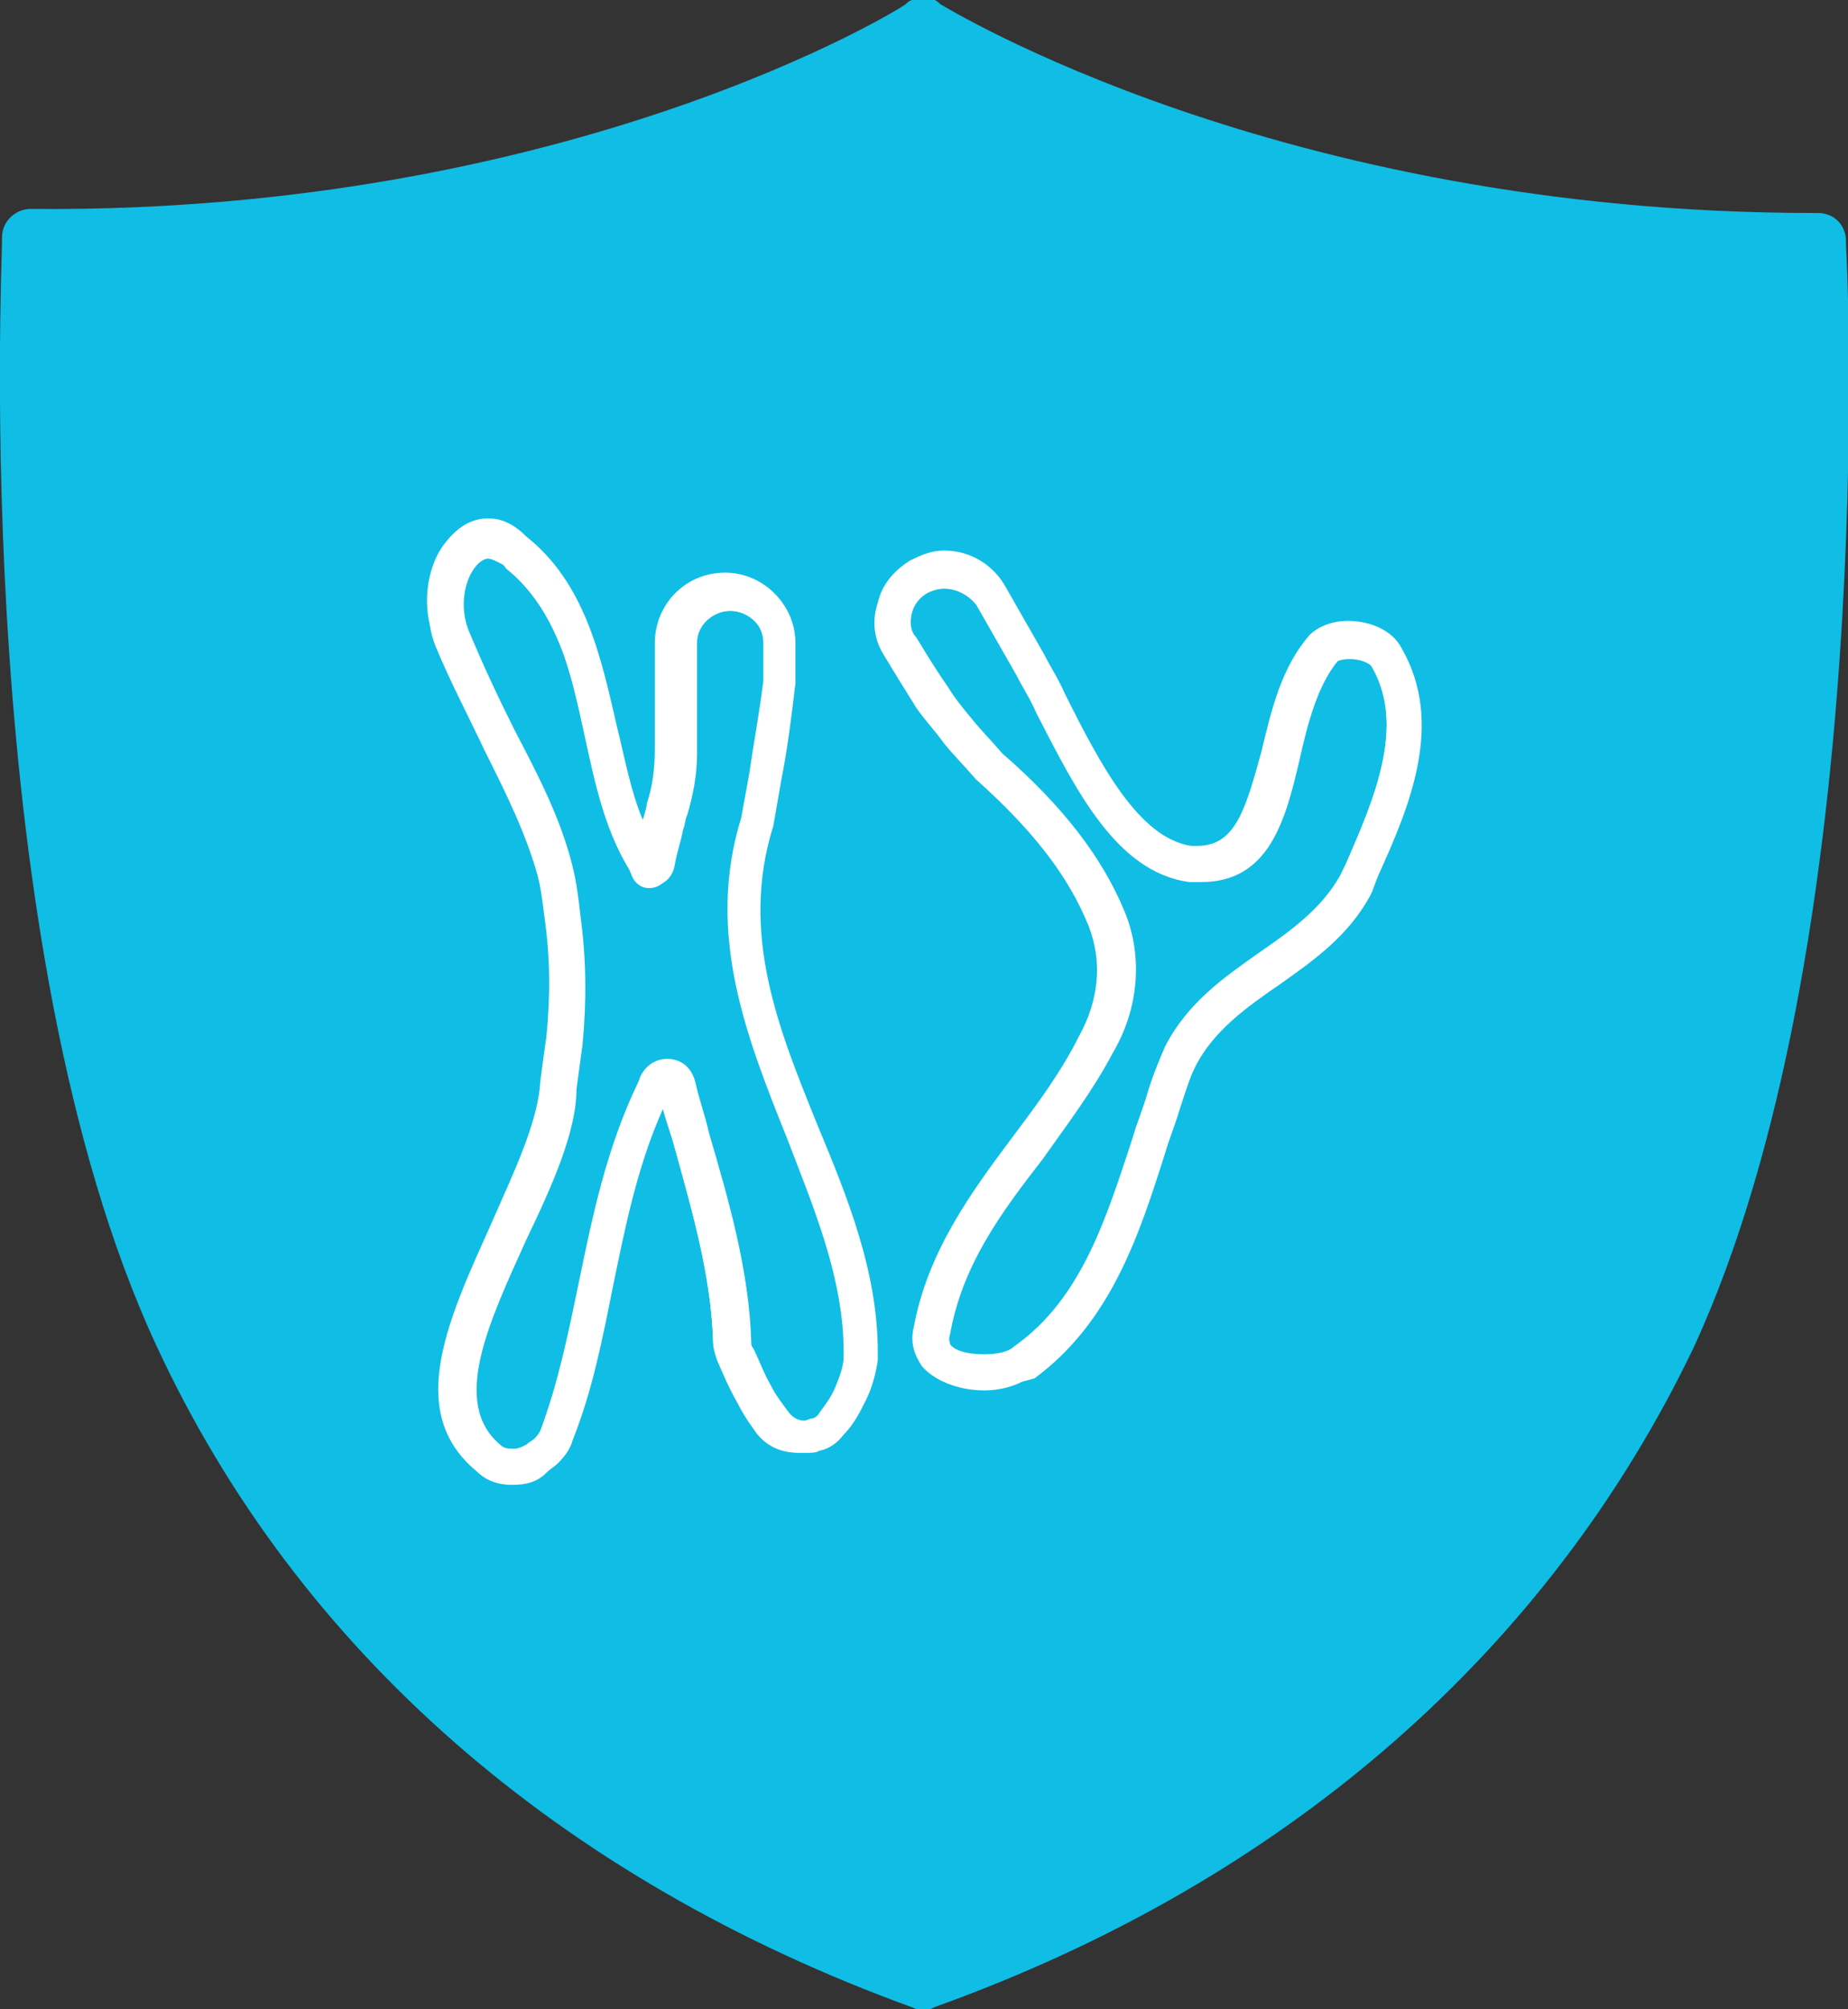 <?xml version="1.0" encoding="utf-8"?>
<!-- Generator: Adobe Illustrator 27.0.0, SVG Export Plug-In . SVG Version: 6.00 Build 0)  -->
<svg version="1.1" id="Layer_1" xmlns="http://www.w3.org/2000/svg" xmlns:xlink="http://www.w3.org/1999/xlink" x="0px" y="0px"
	 viewBox="0 0 92 100" style="enable-background:new 0 0 92 100;" xml:space="preserve">
<rect x="0" y="0" width="92" height="100" fill="#333333" stroke="none"/>
<style type="text/css">
	.st0{fill:#10BDE5;}
	.st1{fill:#FFFFFF;}
</style>
<path id="Shape" class="st0" d="M46.5,99.9c-0.3,0.2-0.7,0.2-1.1,0C27.8,93.5,14.8,82.1,7.8,67c-9.3-20-7.7-53.5-7.7-55v-0.2
	c0-0.8,0.7-1.4,1.4-1.4h0.2c26.7,0.2,43.2-10,43.4-10.2l0.1-0.1c0.5-0.3,1.1-0.3,1.5,0l0.1,0.1C47,0.3,63.6,10.6,90.3,10.6h0.2
	c0.8,0,1.4,0.6,1.4,1.4v0.2c0.1,1.4,1.6,35-7.6,54.9C77.1,82.1,64.1,93.6,46.5,99.9L46.5,99.9z"/>
<g>
	<path class="st1" d="M49,69.2c-1.3,0-2.5-0.5-3.1-1.2c-0.4-0.6-0.6-1.2-0.4-2c0.7-3.7,2.8-6.6,4.9-9.4c1.2-1.6,2.4-3.2,3.3-5
		c1-1.8,1.2-3.7,0.5-5.5c-1-2.5-2.8-4.8-5.6-7.3c-0.7-0.8-1.2-1.3-1.6-1.8c-0.5-0.7-1-1.2-1.4-1.8c-1-1.6-1.6-2.6-1.6-2.6
		c-0.5-0.8-0.6-1.7-0.3-2.6c0.2-0.9,0.8-1.6,1.6-2.1c0.6-0.3,1.1-0.5,1.7-0.5c1.3,0,2.4,0.7,3,1.7l2,3.5c0.3,0.6,0.7,1.2,1,1.9
		c1.8,3.6,3.7,7.2,6.3,7.6c0.1,0,0.2,0,0.3,0c1.9,0,2.4-1.8,3.2-4.7c0.5-2.1,1-4.2,2.4-5.8c0.4-0.4,1.1-0.7,1.9-0.7
		c1,0,2.2,0.4,2.7,1.4c2.1,3.7,0.4,7.8-1.2,11.3l-0.3,0.8c-1.1,2-2.9,3.2-4.6,4.4c-1.6,1.1-3.2,2.3-4.2,4c-0.2,0.6-0.5,1.3-0.8,2.2
		c-0.2,0.7-0.4,1.3-0.7,2c-1.3,4.2-2.7,8.6-6.6,11.4C50.9,68.9,49.9,69.2,49,69.2z M47,29.3c-0.3,0-0.6,0.1-0.8,0.2
		c-0.4,0.2-0.7,0.6-0.8,1c-0.1,0.4-0.1,0.9,0.2,1.2c0.2,0.3,0.7,1.2,1.6,2.5c0.3,0.5,0.7,1,1.2,1.6c0.4,0.5,0.9,1,1.5,1.7
		c3,2.6,5,5.2,6.1,7.9c0.9,2.2,0.7,4.8-0.6,7c-1,1.9-2.3,3.6-3.5,5.3c-2.1,2.7-4,5.3-4.6,8.7c-0.1,0.3,0,0.4,0,0.5
		c0.2,0.3,0.8,0.5,1.7,0.5c0.6,0,1.2-0.1,1.5-0.4c3.4-2.4,4.6-6.5,5.9-10.4c0.2-0.7,0.5-1.4,0.7-2.1c0.3-1,0.6-1.7,0.9-2.4
		c1.1-2.2,3-3.5,4.7-4.7c1.6-1.1,3.1-2.2,4-3.8L67,43c1.4-3.2,3-6.8,1.3-9.8c-0.1-0.2-0.6-0.4-1.1-0.4c-0.4,0-0.6,0.1-0.6,0.1
		c-1,1.2-1.5,3.1-1.9,4.9c-0.7,3-1.5,6.1-4.9,6.1c-0.2,0-0.4,0-0.6,0c-3.6-0.5-5.6-4.5-7.6-8.4c-0.3-0.7-0.7-1.3-1-1.9l-2-3.5
		C48.2,29.6,47.6,29.3,47,29.3z"/>
	<path class="st1" d="M49,68.7c-1.2,0-2.2-0.4-2.7-1c-0.3-0.4-0.4-1-0.3-1.5c0.7-3.6,2.8-6.5,4.9-9.2c1.2-1.6,2.5-3.3,3.4-5.1
		c1.1-1.9,1.2-4,0.5-5.9c-1-2.5-2.9-5-5.8-7.4c-0.7-0.7-1.1-1.3-1.6-1.8c-0.5-0.6-1-1.2-1.3-1.8c-1-1.5-1.6-2.6-1.6-2.6
		c-0.4-0.7-0.5-1.5-0.3-2.3c0.2-0.8,0.7-1.4,1.4-1.8c0.5-0.3,1-0.4,1.5-0.4c1.1,0,2.1,0.6,2.6,1.5l2,3.5c0.3,0.6,0.7,1.3,1,1.9
		c1.9,3.7,3.8,7.4,6.6,7.8c0.1,0,0.3,0,0.4,0c2.4,0,3-2.4,3.6-5.1c0.5-2,1-4.1,2.3-5.6c0.3-0.3,0.9-0.5,1.5-0.5
		c0.8,0,1.9,0.3,2.3,1.1c2,3.5,0.3,7.5-1.2,10.9l-0.3,0.8c-1.1,1.9-2.8,3.1-4.4,4.2c-1.6,1.2-3.3,2.4-4.3,4.2
		c-0.3,0.6-0.5,1.3-0.9,2.3c-0.2,0.7-0.4,1.4-0.7,2c-1.3,4.2-2.7,8.4-6.4,11.1C50.7,68.5,49.8,68.7,49,68.7z M47,28.8
		c-0.4,0-0.7,0.1-1,0.3c-0.5,0.3-0.9,0.8-1,1.3c-0.1,0.5-0.1,1.1,0.2,1.6c0,0,0.6,1,1.6,2.5c0.3,0.5,0.8,1.1,1.3,1.7
		c0.4,0.5,0.9,1,1.5,1.7c3,2.5,4.9,5.1,6,7.7c0.8,2.1,0.6,4.5-0.5,6.5c-1,1.9-2.3,3.6-3.5,5.2c-2.1,2.8-4.1,5.4-4.7,8.9
		c-0.1,0.3,0,0.6,0.1,0.8c0.3,0.4,1.1,0.7,2.1,0.7c0.7,0,1.3-0.2,1.8-0.4c3.5-2.5,4.8-6.6,6.1-10.6c0.2-0.7,0.5-1.4,0.7-2.1
		c0.3-1,0.6-1.7,0.9-2.4c1.1-2,2.8-3.3,4.6-4.5c1.6-1.2,3.2-2.2,4.1-3.9l0.3-0.7c1.4-3.3,3-7,1.2-10.2c-0.2-0.5-1-0.6-1.5-0.6
		c-0.5,0-0.8,0.1-0.9,0.2c-1.1,1.3-1.6,3.3-2.1,5.2c-0.7,3-1.4,5.8-4.4,5.8c-0.2,0-0.3,0-0.5,0c-3.3-0.5-5.3-4.4-7.3-8.2
		c-0.3-0.7-0.7-1.3-1-1.9l-2-3.5C48.5,29.2,47.8,28.8,47,28.8z"/>
	<path class="st1" d="M49,69c-1.3,0-2.4-0.4-3-1.2c-0.4-0.5-0.5-1.1-0.4-1.8c0.7-3.7,2.8-6.5,4.9-9.3c1.2-1.6,2.4-3.2,3.4-5
		c1-1.8,1.2-3.8,0.5-5.6c-1-2.5-2.8-4.9-5.7-7.3C48,38,47.5,37.5,47.1,37c-0.5-0.6-1-1.2-1.3-1.8c-0.9-1.5-1.5-2.5-1.6-2.6
		c-0.4-0.8-0.6-1.7-0.3-2.5c0.2-0.8,0.8-1.5,1.5-2c0.5-0.3,1.1-0.4,1.7-0.4c1.2,0,2.3,0.6,2.9,1.7l2,3.5c0.3,0.6,0.7,1.2,1,1.9
		c1.9,3.6,3.7,7.3,6.4,7.7c0.1,0,0.2,0,0.4,0c2,0,2.6-1.9,3.3-4.9c0.5-2.1,1-4.2,2.3-5.7c0.4-0.4,1-0.6,1.8-0.6
		c0.9,0,2.1,0.3,2.5,1.3c2.1,3.6,0.3,7.6-1.2,11.2l-0.3,0.8c-1.1,2-2.8,3.2-4.5,4.4c-1.6,1.1-3.3,2.3-4.2,4.1
		c-0.3,0.6-0.5,1.3-0.8,2.2c-0.2,0.7-0.5,1.4-0.7,2.1c-1.3,4.1-2.7,8.4-6.5,11.2C50.8,68.8,49.9,69,49,69z M47,29.1
		c-0.3,0-0.6,0.1-0.9,0.2c-0.5,0.3-0.8,0.7-0.9,1.1c-0.1,0.5-0.1,1,0.2,1.4c0.1,0.2,0.7,1.2,1.6,2.5c0.3,0.5,0.7,1.1,1.2,1.7
		c0.4,0.5,0.9,1,1.5,1.7c3,2.5,5,5.1,6,7.8c0.9,2.2,0.7,4.7-0.5,6.8c-1,1.9-2.3,3.6-3.5,5.2c-2.1,2.8-4,5.4-4.7,8.8
		c-0.1,0.3,0,0.5,0.1,0.6c0.2,0.3,0.9,0.6,1.8,0.6c0.6,0,1.2-0.1,1.6-0.4c3.4-2.5,4.7-6.5,5.9-10.5c0.2-0.7,0.5-1.4,0.7-2.1
		c0.3-1,0.6-1.7,0.9-2.4c1.1-2.1,2.9-3.4,4.7-4.6c1.6-1.1,3.1-2.2,4-3.8l0.3-0.7c1.4-3.2,3-6.9,1.3-9.9c-0.2-0.3-0.7-0.5-1.2-0.5
		c-0.4,0-0.7,0.1-0.7,0.1c-1.1,1.2-1.5,3.2-2,5c-0.7,3-1.5,6-4.7,6c-0.2,0-0.4,0-0.6,0c-3.5-0.5-5.5-4.5-7.5-8.3
		c-0.3-0.7-0.7-1.3-1-1.9l-2-3.5C48.3,29.5,47.7,29.1,47,29.1z"/>
	<path class="st1" d="M69.2,32.6c-0.4-0.7-1.3-1-2.1-1c-0.6,0-1.1,0.2-1.4,0.4c-1.3,1.5-1.8,3.5-2.2,5.5c-0.7,2.8-1.3,5.2-3.8,5.2
		c-0.1,0-0.3,0-0.4,0c-2.9-0.4-4.9-4.2-6.7-7.8c-0.3-0.7-0.7-1.3-1-1.9l-2-3.5C49,28.7,48,28.2,47,28.2c-0.5,0-0.9,0.1-1.4,0.4l0,0
		c-0.6,0.4-1.1,1-1.3,1.7c-0.2,0.7-0.1,1.5,0.3,2.1c0,0,0.6,1,1.6,2.6c0.4,0.5,0.8,1.1,1.3,1.7c0.4,0.5,0.9,1,1.5,1.7
		c2.9,2.5,4.8,5,5.8,7.5c0.7,1.9,0.6,4.1-0.5,6l0,0.1c-0.9,1.8-2.2,3.5-3.4,5.1c-2.1,2.7-4.2,5.5-4.8,9.1c-0.1,0.5,0,1,0.3,1.4
		c0.5,0.6,1.5,1,2.6,1c0.8,0,1.6-0.2,2.1-0.6c3.7-2.7,5-6.9,6.3-11c0.2-0.7,0.5-1.4,0.7-2.1c0.3-0.9,0.6-1.7,0.9-2.3
		c1-1.9,2.7-3.1,4.4-4.3c1.6-1.1,3.3-2.3,4.3-4.2l0.3-0.8C69.5,40,71.2,36.1,69.2,32.6z M67.6,43.2L67.3,44c-1,1.7-2.5,2.8-4.2,4
		c-1.7,1.2-3.5,2.4-4.5,4.4c-0.3,0.7-0.6,1.4-0.9,2.3c-0.2,0.7-0.5,1.4-0.7,2.1c-1.3,4-2.6,8.1-6.1,10.7C50.4,67.9,49.7,68,49,68
		c-1,0-1.8-0.3-2.2-0.8c-0.2-0.3-0.3-0.6-0.2-1c0.6-3.5,2.6-6.1,4.7-9c1.2-1.6,2.5-3.3,3.5-5.2c1.1-2,1.3-4.3,0.5-6.4
		c-1-2.6-3-5.2-5.9-7.7c-0.6-0.7-1.1-1.2-1.5-1.7c-0.5-0.6-0.9-1.2-1.3-1.7c-1-1.5-1.6-2.5-1.6-2.6c-0.3-0.5-0.4-1.2-0.2-1.8
		c0.2-0.6,0.5-1.1,1.1-1.4l0,0c0.3-0.2,0.7-0.3,1.1-0.3c0.8,0,1.6,0.4,2.1,1.2l2,3.5c0.3,0.6,0.7,1.3,1,1.9c1.9,3.7,3.9,7.6,7.1,8.1
		c3.3,0.3,4-2.5,4.8-5.6c0.5-1.9,1-3.9,2.1-5.3c0.1-0.1,0.5-0.3,1-0.3c0.6,0,1.4,0.2,1.7,0.7C70.7,36.1,69,39.9,67.6,43.2z"/>
	<path class="st1" d="M25.5,73.9c-0.7,0-1.3-0.2-1.8-0.7c-3.6-3-1.3-7.7,0.8-12.4c1.1-2.5,2.3-5,2.4-7c0.1-0.8,0.2-1.5,0.3-2.2
		c0.2-2,0.2-3.9-0.1-6c-0.1-0.8-0.2-1.6-0.4-2.3c-0.5-2.1-1.6-4.2-2.7-6.4c-0.8-1.7-1.7-3.4-2.4-5.2c-0.6-1.4-0.4-3.4,0.5-4.6
		c0.6-0.8,1.3-1.3,2.2-1.3c0.7,0,1.3,0.3,1.9,0.9c2.9,2.3,3.7,5.9,4.5,9.4c0.4,1.6,0.7,3.3,1.3,4.7c0,0,0.2-0.6,0.2-0.8
		c0.3-0.9,0.4-1.8,0.4-2.7c0-0.4,0-0.8,0-1.1V32c0-1.9,1.5-3.5,3.5-3.5c1.9,0,3.5,1.6,3.5,3.5v2c-0.2,1.7-0.4,3.3-0.7,4.8l-0.4,2.3
		c-1.7,5.4,0.3,10.2,2.2,14.9c1.5,3.6,3,7.3,3,11.3c0,0.1,0,0.3,0,0.4c-0.1,0.7-0.3,1.4-0.6,2c-0.3,0.6-0.6,1.2-1.1,1.7
		c-0.3,0.4-0.7,0.7-1.2,0.8c-0.2,0.1-0.3,0.1-0.5,0.1c-0.2,0-0.3,0-0.5,0c-0.9,0-1.8-0.5-2.3-1.3c-0.3-0.4-0.6-0.9-0.8-1.3
		c-0.4-0.7-0.7-1.4-1-2.1c-0.1-0.3-0.2-0.6-0.2-0.9c-0.1-3.3-1.1-6.7-2-9.9c0,0-0.4-1.2-0.5-1.6c-1.3,2.9-1.9,6-2.5,8.9
		c-0.5,2.5-1,5.1-2,7.6c-0.1,0.4-0.4,0.8-0.7,1.1c-0.2,0.2-0.4,0.3-0.6,0.5C26.7,73.8,26.1,73.9,25.5,73.9z M24.3,27.8
		c-0.2,0-0.5,0.2-0.7,0.5c-0.5,0.7-0.7,1.9-0.3,3c0.7,1.7,1.5,3.4,2.3,5c1.2,2.3,2.3,4.4,2.9,6.8c0.2,0.8,0.3,1.6,0.4,2.5
		c0.3,2.2,0.3,4.3,0.1,6.4c-0.1,0.7-0.2,1.5-0.3,2.2c0,2.1-1.2,4.8-2.5,7.5c-1.8,4-3.8,8.1-1.3,10.2c0.2,0.2,0.4,0.2,0.7,0.2
		c0.2,0,0.4-0.1,0.6-0.2c0.1-0.1,0.3-0.2,0.4-0.3c0.1-0.1,0.2-0.2,0.3-0.4c0.9-2.4,1.4-4.9,1.9-7.3c0.7-3.4,1.4-6.8,3-10.1
		c0.2-0.7,0.8-1.1,1.4-1.1c0.7,0,1.2,0.4,1.4,1.1c0.2,0.9,0.5,1.7,0.7,2.6c1,3.4,2,6.9,2.1,10.4c0,0.1,0,0.2,0.1,0.3
		c0.3,0.6,0.5,1.2,0.9,1.9c0.2,0.4,0.5,0.8,0.8,1.2c0.2,0.3,0.5,0.5,0.8,0.5c0.2,0,0.3-0.1,0.4-0.1c0.1,0,0.3-0.1,0.4-0.3
		c0.3-0.4,0.6-0.8,0.8-1.3c0.2-0.5,0.4-1,0.4-1.5c0-0.1,0-0.1,0-0.2c0-3.7-1.5-7.2-2.8-10.6c-2-5-4.1-10.2-2.3-16l0.4-2.2
		c0.2-1.4,0.5-3,0.7-4.6l0-1.9c0-0.9-0.7-1.6-1.6-1.6c-0.9,0-1.7,0.7-1.7,1.6v4.3c0,0.4,0,0.8,0,1.2c0,1.1-0.2,2.1-0.5,3.1
		c-0.1,0.2-0.1,0.5-0.2,0.7c-0.1,0.6-0.3,1.1-0.4,1.7c-0.1,0.7-0.6,1.1-1.2,1.1c-0.5,0-0.9-0.3-1.1-0.9c-1.2-1.9-1.7-4.3-2.2-6.6
		c-0.7-3.2-1.4-6.5-3.9-8.4C24.7,27.9,24.4,27.8,24.3,27.8z"/>
	<path class="st1" d="M25.5,73.5c-0.6,0-1.1-0.2-1.5-0.6c-3.3-2.7-1.1-7.3,0.9-11.8c1.2-2.5,2.4-5.1,2.4-7.1
		c0.1-0.7,0.2-1.4,0.3-2.1c0.2-2,0.2-4-0.1-6.1c-0.1-0.9-0.2-1.6-0.4-2.4c-0.6-2.2-1.6-4.3-2.8-6.5c-0.8-1.6-1.7-3.3-2.4-5.1
		c-0.5-1.3-0.3-3,0.4-4.2c0.5-0.7,1.1-1.1,1.8-1.1c0.5,0,1.1,0.2,1.6,0.7c2.8,2.2,3.6,5.7,4.4,9.1c0.5,2.1,1,4.3,1.9,6.1
		c0.1-0.5,0.2-1,0.3-1.4c0.1-0.2,0.1-0.5,0.2-0.7c0.3-0.9,0.4-1.8,0.4-2.8c0-0.4,0-0.8,0-1.2V32c0-1.6,1.3-3,3-3c1.7,0,3,1.3,3,3v2
		c-0.2,1.7-0.4,3.3-0.7,4.7L38,41c-1.7,5.5,0.3,10.4,2.2,15.2c1.4,3.6,2.9,7.2,2.9,11.1c0,0.1,0,0.2,0,0.4c-0.1,0.7-0.3,1.3-0.5,1.9
		c-0.3,0.5-0.6,1.1-1,1.6c-0.3,0.3-0.6,0.5-1,0.7c-0.2,0-0.3,0.1-0.5,0.1c-0.1,0-0.3,0-0.4,0c0,0,0,0,0,0c-0.8,0-1.5-0.4-1.9-1
		c-0.3-0.4-0.6-0.9-0.8-1.3c-0.4-0.7-0.7-1.3-1-2c-0.1-0.2-0.2-0.5-0.2-0.8c-0.1-3.4-1.1-6.8-2-10l0-0.2c-0.2-0.8-0.5-1.7-0.7-2.5
		l-0.2,0l-0.1,0.2c-1.5,3.2-2.2,6.6-2.9,9.8c-0.5,2.5-1,5.1-1.9,7.5c-0.1,0.3-0.3,0.7-0.6,0.9c-0.2,0.2-0.3,0.3-0.5,0.4
		C26.5,73.3,26,73.5,25.5,73.5z M24.3,27.3c-0.4,0-0.8,0.3-1.1,0.7c-0.5,0.8-0.9,2.2-0.4,3.4c0.7,1.7,1.5,3.4,2.3,5
		c1.1,2.3,2.2,4.4,2.8,6.7c0.2,0.8,0.3,1.6,0.4,2.5c0.3,2.2,0.3,4.2,0.1,6.3c-0.1,0.7-0.2,1.4-0.3,2.1c0,2.1-1.2,4.7-2.5,7.4
		c-1.9,4.2-3.9,8.5-1.1,10.8c0.3,0.2,0.6,0.3,1,0.3c0.3,0,0.6-0.1,0.9-0.3c0.2-0.1,0.3-0.2,0.4-0.4c0.2-0.2,0.3-0.4,0.4-0.6
		c0.9-2.4,1.4-5,1.9-7.4c0.7-3.3,1.4-6.7,3-10l0.1-0.2c0.1-0.4,0.5-0.6,0.9-0.6c0.4,0,0.8,0.3,0.9,0.7c0.2,0.9,0.5,1.8,0.8,2.7
		c1,3.3,1.9,6.7,2.1,10.2c0,0.2,0,0.3,0.1,0.5c0.3,0.6,0.6,1.3,0.9,1.9c0.2,0.4,0.5,0.8,0.8,1.2c0.3,0.4,0.8,0.7,1.2,0.7
		c0.1,0,0.2,0,0.2,0c0.1,0,0.2-0.1,0.4-0.1c0.2-0.1,0.4-0.2,0.6-0.4c0.4-0.4,0.7-0.9,0.9-1.4c0.2-0.5,0.4-1.1,0.5-1.6
		c0-0.1,0-0.2,0-0.2c0-3.7-1.5-7.3-2.9-10.8c-2-4.9-4-10-2.3-15.7l0.4-2.2c0.2-1.4,0.5-3,0.7-4.6l0-2c0-1.2-1-2.1-2.1-2.1
		c-1.2,0-2.2,1-2.2,2.1v4.3c0,0.4,0,0.8,0,1.2c0,1-0.2,2-0.5,3c-0.1,0.2-0.1,0.5-0.2,0.7c-0.2,0.6-0.3,1.2-0.4,1.8
		c-0.1,0.4-0.3,0.7-0.7,0.7c-0.3,0-0.5-0.2-0.6-0.5c-1.2-1.9-1.7-4.3-2.2-6.6c-0.7-3.3-1.5-6.6-4.1-8.7
		C24.9,27.5,24.6,27.3,24.3,27.3z"/>
	<path class="st1" d="M25.5,73.8c-0.6,0-1.2-0.2-1.7-0.6c-3.4-2.9-1.3-7.6,0.8-12.1c1.2-2.5,2.3-5.1,2.4-7c0.1-0.8,0.2-1.5,0.3-2.1
		c0.2-2,0.2-4-0.1-6c-0.1-0.8-0.2-1.6-0.4-2.3c-0.6-2.2-1.6-4.2-2.7-6.4c-0.8-1.7-1.7-3.4-2.4-5.1c-0.6-1.4-0.4-3.2,0.5-4.5
		c0.5-0.8,1.3-1.2,2-1.2c0.6,0,1.2,0.3,1.8,0.8c2.9,2.2,3.7,5.8,4.4,9.3c0.4,1.8,0.8,3.7,1.5,5.2c0-0.2,0.1-0.4,0.2-0.6
		c0.1-0.2,0.1-0.5,0.2-0.7c0.3-0.9,0.4-1.8,0.4-2.7c0-0.4,0-0.8,0-1.1V32c0-1.8,1.5-3.3,3.3-3.3c1.9,0,3.3,1.5,3.3,3.3v2
		c-0.2,1.7-0.5,3.4-0.7,4.8l-0.4,2.3c-1.7,5.4,0.3,10.3,2.2,15c1.5,3.6,2.9,7.3,3,11.2c0,0.1,0,0.3,0,0.4c-0.1,0.7-0.3,1.4-0.6,2
		c-0.3,0.6-0.6,1.1-1.1,1.7c-0.3,0.4-0.7,0.6-1.1,0.8c-0.2,0.1-0.3,0.1-0.5,0.1c-0.1,0-0.3,0-0.4,0l0,0c-0.9,0-1.7-0.4-2.2-1.2
		c-0.3-0.4-0.6-0.9-0.8-1.3c-0.4-0.7-0.7-1.4-1-2.1c-0.1-0.3-0.2-0.6-0.2-0.9c-0.1-3.4-1.1-6.7-2-10c-0.2-0.7-0.4-1.4-0.6-2.1
		c-1.4,3.1-2.1,6.3-2.7,9.4c-0.5,2.5-1,5.1-1.9,7.6c-0.1,0.4-0.4,0.7-0.7,1c-0.2,0.2-0.4,0.3-0.6,0.5C26.6,73.6,26,73.8,25.5,73.8z
		 M24.3,27.6c-0.3,0-0.6,0.2-0.8,0.6c-0.5,0.7-0.8,2-0.3,3.1c0.7,1.7,1.5,3.4,2.3,5c1.2,2.3,2.2,4.4,2.8,6.8
		c0.2,0.8,0.3,1.6,0.4,2.5c0.3,2.2,0.3,4.3,0.1,6.4c-0.1,0.7-0.2,1.5-0.3,2.2c0,2.1-1.2,4.7-2.5,7.5c-1.9,4.1-3.8,8.3-1.2,10.4
		c0.2,0.2,0.5,0.3,0.8,0.3c0.3,0,0.5-0.1,0.7-0.2c0.1-0.1,0.3-0.2,0.4-0.3c0.1-0.1,0.2-0.3,0.3-0.5c0.9-2.4,1.4-4.9,1.9-7.4
		c0.7-3.3,1.4-6.8,3-10.1l0-0.1c0.2-0.5,0.6-0.8,1.2-0.8c0.6,0,1,0.4,1.2,0.9c0.2,0.9,0.5,1.7,0.7,2.6c1,3.4,2,6.8,2.1,10.4
		c0,0.1,0,0.3,0.1,0.4c0.3,0.6,0.5,1.3,0.9,1.9c0.2,0.4,0.5,0.8,0.8,1.2c0.2,0.3,0.6,0.6,1,0.6c0.1,0,0.1,0,0.2,0
		c0.1,0,0.2,0,0.3-0.1c0.2-0.1,0.3-0.2,0.5-0.3c0.4-0.4,0.7-0.9,0.9-1.3c0.2-0.5,0.4-1,0.4-1.6c0-0.1,0-0.1,0-0.2
		c0-3.7-1.5-7.2-2.9-10.7c-2-5-4.1-10.1-2.3-15.9l0.4-2.2c0.2-1.4,0.5-3,0.7-4.6l0-1.9c0-1-0.8-1.8-1.8-1.8c-1.1,0-1.9,0.8-1.9,1.8
		v4.3c0,0.4,0,0.8,0,1.2c0,1-0.2,2.1-0.5,3.1l-0.2,0.7c-0.1,0.6-0.3,1.2-0.4,1.8c-0.1,0.6-0.5,0.9-1,0.9c-0.4,0-0.8-0.3-0.9-0.8
		c-1.2-1.9-1.7-4.3-2.2-6.6c-0.7-3.2-1.5-6.5-4-8.5C24.8,27.7,24.5,27.6,24.3,27.6z"/>
	<path class="st1" d="M37.8,41l0.2-1c0.1-0.4,0.2-0.9,0.2-1.3c0.2-1.4,0.5-3,0.7-4.7v-2c0-1.5-1.3-2.8-2.8-2.8h-0.1
		c-1.5,0-2.8,1.3-2.8,2.8v4.3c0,0.4,0,0.8,0,1.2c0,1-0.2,1.9-0.4,2.8c-0.1,0.2-0.1,0.5-0.2,0.7c-0.2,0.6-0.3,1.2-0.4,1.8
		c0,0,0,0.1,0,0.1c0-0.1,0-0.1-0.1-0.2c-1.1-1.8-1.6-4.2-2.1-6.4c-0.8-3.4-1.5-6.9-4.3-9c-1-1-2.3-0.8-3.1,0.3
		c-0.8,1.1-0.9,2.8-0.4,4c0.7,1.8,1.5,3.5,2.4,5.1c1.1,2.2,2.2,4.3,2.8,6.5c0.2,0.8,0.3,1.5,0.4,2.4c0.3,2.1,0.3,4.1,0.1,6.2
		c-0.1,0.7-0.2,1.4-0.3,2.1c0,2.1-1.3,4.7-2.4,7.2c-2,4.4-4.1,8.9-1,11.6c0.4,0.3,0.9,0.5,1.4,0.5c0,0,0,0,0,0
		c0.5,0,0.9-0.1,1.3-0.4c0.2-0.1,0.4-0.3,0.5-0.4c0.2-0.2,0.4-0.5,0.5-0.8c0.9-2.5,1.4-5,1.9-7.5c0.7-3.3,1.4-6.7,2.9-9.9l0.1-0.2
		c0.1-0.2,0.2-0.2,0.3-0.2c0.1,0,0.2,0.1,0.3,0.2c0.2,0.9,0.5,1.8,0.8,2.7c0.9,3.3,1.9,6.7,2,10.1c0,0.3,0.1,0.5,0.1,0.7
		c0.3,0.7,0.6,1.3,1,2c0.3,0.4,0.5,0.9,0.8,1.3c0.5,0.7,1.3,1.1,2.1,0.9c0.2,0,0.3-0.1,0.4-0.1c0.3-0.1,0.7-0.3,0.9-0.6
		c0.4-0.5,0.8-1,1-1.5c0.3-0.6,0.4-1.2,0.5-1.8c0-0.1,0-0.2,0-0.3c0-3.9-1.5-7.5-2.9-11.1C38.1,51.5,36.1,46.5,37.8,41z M42.5,67.6
		c-0.1,0.6-0.2,1.2-0.5,1.7c-0.2,0.5-0.5,1-0.9,1.4c-0.2,0.2-0.4,0.4-0.7,0.5c-0.1,0-0.2,0.1-0.4,0.1c-0.6,0.1-1.3-0.2-1.7-0.7
		c-0.3-0.4-0.6-0.8-0.8-1.3c-0.4-0.7-0.7-1.3-0.9-1.9c-0.1-0.2-0.1-0.4-0.1-0.6c-0.1-3.5-1.1-6.9-2.1-10.2c-0.3-0.9-0.5-1.8-0.8-2.7
		c-0.1-0.3-0.4-0.6-0.7-0.6c-0.3,0-0.6,0.2-0.7,0.5l-0.1,0.2c-1.6,3.2-2.3,6.7-2.9,10c-0.5,2.5-1,5-1.9,7.4
		c-0.1,0.2-0.2,0.5-0.4,0.7c-0.1,0.1-0.3,0.3-0.5,0.4c-0.6,0.4-1.5,0.4-2.1-0.1c-2.9-2.4-0.9-6.8,1.1-11c1.2-2.7,2.4-5.3,2.5-7.4
		c0.1-0.7,0.2-1.4,0.3-2.1c0.2-2.1,0.2-4.1-0.1-6.3c-0.1-0.9-0.2-1.7-0.4-2.4c-0.6-2.3-1.7-4.4-2.8-6.6c-0.8-1.6-1.7-3.3-2.3-5
		c-0.5-1.3-0.2-2.8,0.4-3.6c0.4-0.5,0.8-0.8,1.2-0.8c0.4,0,0.7,0.2,1.1,0.6c2.7,2.1,3.4,5.5,4.2,8.8c0.5,2.3,1,4.6,2.2,6.5
		c0,0,0,0,0,0.1c0.1,0.3,0.2,0.4,0.4,0.4c0.2,0,0.4-0.2,0.5-0.5c0.1-0.6,0.3-1.2,0.4-1.8c0.1-0.2,0.1-0.5,0.2-0.7
		c0.3-1,0.4-1.9,0.5-2.9c0-0.4,0-0.8,0-1.2V32c0-1.3,1-2.3,2.3-2.3h0.1c1.3,0,2.3,1,2.3,2.3l0,2c-0.2,1.6-0.4,3.2-0.7,4.6
		c-0.1,0.4-0.2,0.9-0.2,1.3l-0.2,1c-1.8,5.6,0.3,10.7,2.2,15.6c1.4,3.5,2.9,7.1,2.9,10.9C42.5,67.4,42.5,67.5,42.5,67.6z"/>
</g>
</svg>
